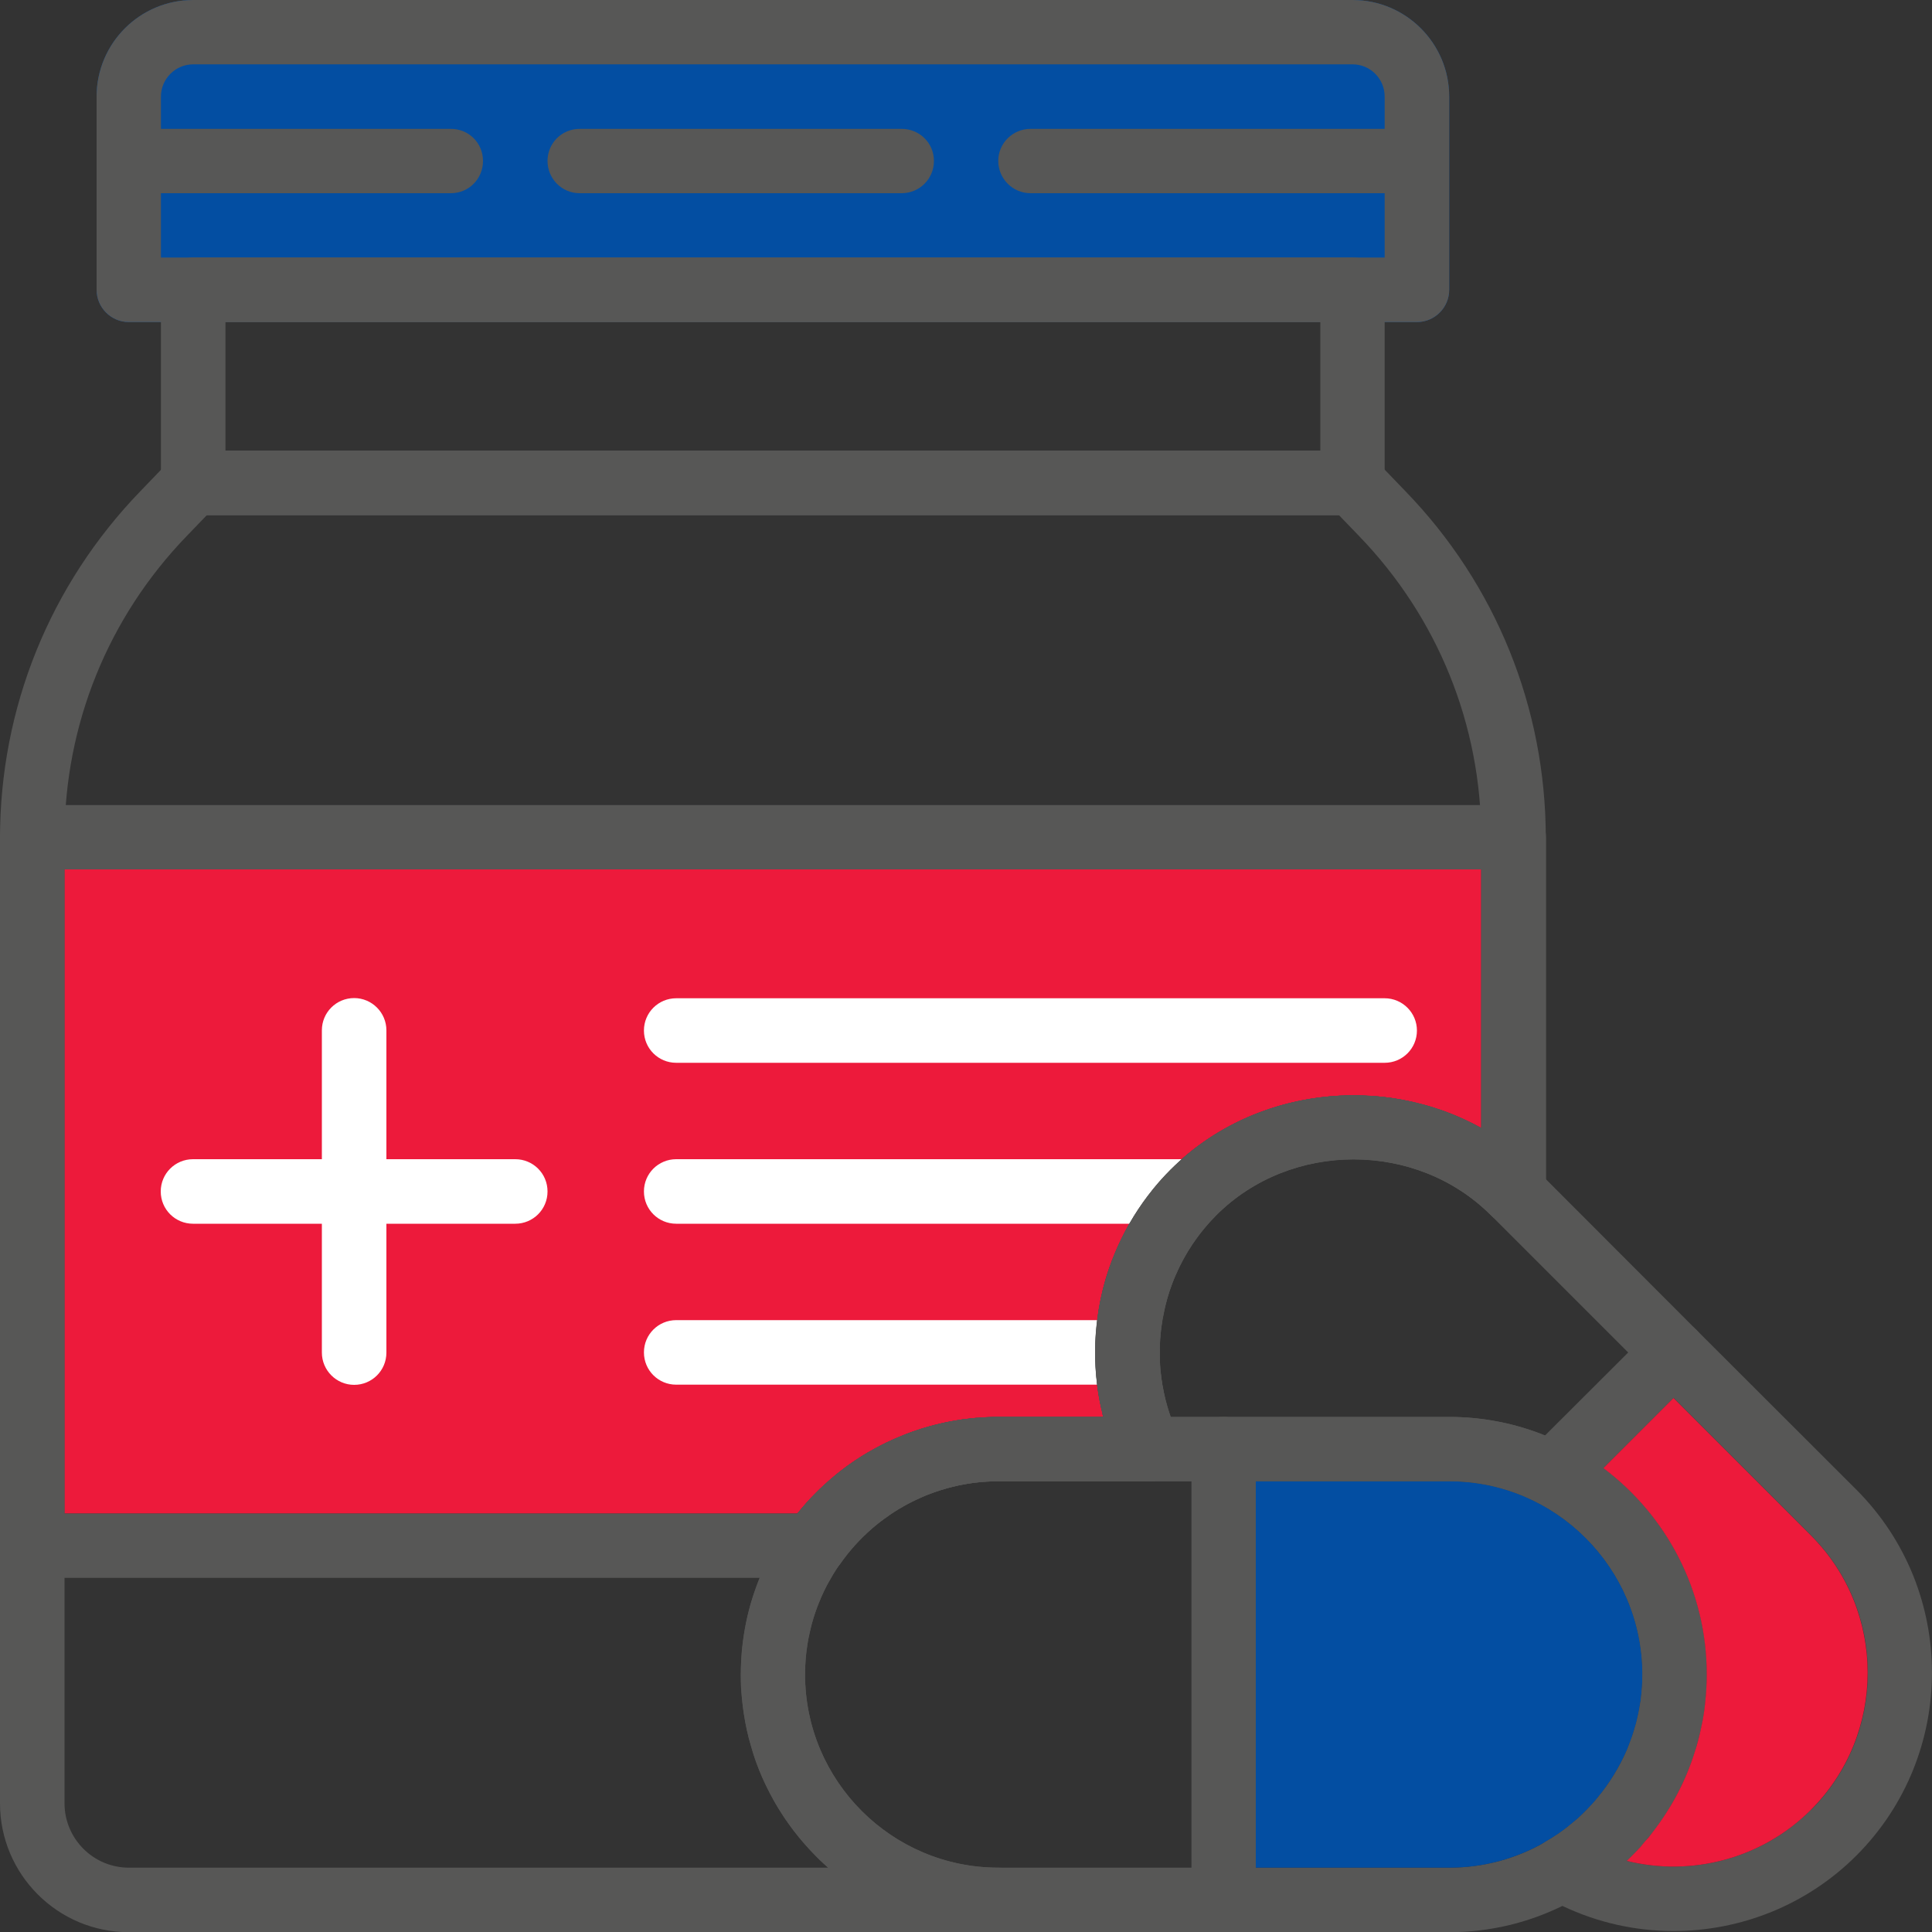 <?xml version="1.0" encoding="UTF-8"?>
<svg id="Capa_1" data-name="Capa 1" xmlns="http://www.w3.org/2000/svg" viewBox="0 0 100 100">
  <rect x="0" y="0" width="100" height="100" fill="#333333" stroke="none"/>
  <defs>
    <style>
      .cls-1 {
        fill: #ed1a3b;
      }

      .cls-1, .cls-2, .cls-3, .cls-4 {
        stroke-width: 0px;
      }

      .cls-2 {
        fill: #fff;
      }

      .cls-3 {
        fill: #034ea2;
      }

      .cls-4 {
        fill: #575756;
      }
    </style>
  </defs>
  <path class="cls-3" d="m70.01,0H10C7.24,0,5,2.24,5,5v10c0,.92.75,1.67,1.67,1.67h66.67c.92,0,1.67-.75,1.67-1.67V5C75.01,2.24,72.76,0,70.01,0Z"/>
  <path class="cls-1" d="m76.67,45v13.39s-.03-.02-.05-.03c-.19-.11-.4-.21-.6-.31-.1-.05-.2-.09-.3-.14-.47-.22-.94-.4-1.43-.55-.27-.09-.54-.17-.81-.23-.59-.16-1.19-.27-1.79-.34-.23-.03-.47-.05-.7-.06-3.5-.24-7.09.85-9.83,3.27-.19.18-.38.35-.57.54-.32.32-.62.65-.9,1-.46.57-.87,1.17-1.23,1.8h-.01c-.29.52-.55,1.05-.77,1.59-.17.4-.31.81-.44,1.23-.21.71-.36,1.44-.45,2.18-.07.57-.11,1.14-.11,1.71,0,.27.01.53.03.8,0,.21.03.42.05.63.01.06.01.12.02.19.02.12.04.25.06.38.05.35.12.69.21,1.04.01.08.03.17.05.25h-5.43c-.23,0-.45.01-.68.02-.13,0-.25.01-.38.03-.15,0-.3.02-.45.04-.24.02-.49.06-.73.1-.01,0-.02,0-.04.01-.23.04-.47.08-.7.14-.19.04-.37.09-.56.14-.29.08-.58.17-.86.27-.23.08-.46.17-.69.27-.46.18-.91.4-1.34.64-.94.51-1.81,1.14-2.6,1.88-.14.12-.27.24-.39.37-.35.34-.67.71-.98,1.09H3.33v-33.34h73.34Z"/>
  <path class="cls-4" d="m70.01,13.33H10c-.92,0-1.67.75-1.67,1.67v10c0,.92.75,1.67,1.67,1.67h60.01c.92,0,1.66-.75,1.66-1.67v-10c0-.92-.74-1.67-1.66-1.67Zm-1.67,10.01H11.67v-6.67h56.67v6.67Z"/>
  <g>
    <path class="cls-2" d="m26.67,60h-6.67v-6.67c0-.92-.75-1.67-1.67-1.67s-1.67.74-1.67,1.67v6.67h-6.67c-.92,0-1.67.74-1.67,1.67s.75,1.67,1.67,1.67h6.67v6.67c0,.92.75,1.67,1.67,1.67s1.67-.74,1.67-1.67v-6.67h6.67c.92,0,1.67-.74,1.67-1.67s-.75-1.67-1.67-1.67Z"/>
    <path class="cls-2" d="m71.67,51.67h-36.67c-.92,0-1.67.74-1.67,1.67s.75,1.67,1.67,1.67h36.67c.92,0,1.67-.74,1.67-1.67,0-.92-.75-1.67-1.67-1.67Z"/>
    <path class="cls-2" d="m61.77,60h-26.77c-.92,0-1.67.74-1.67,1.67s.75,1.67,1.67,1.67h26.77c.92,0,1.67-.74,1.67-1.67s-.75-1.67-1.67-1.67Z"/>
    <path class="cls-2" d="m58.34,68.33h-23.34c-.92,0-1.67.74-1.67,1.67s.75,1.67,1.67,1.67h23.34c.92,0,1.67-.74,1.67-1.67s-.75-1.67-1.67-1.67Z"/>
  </g>
  <path class="cls-4" d="m87.8,71.18l-6.29,6.29c-.32.33-.75.49-1.17.49s-.86-.16-1.18-.49c-.65-.65-.65-1.7,0-2.36l.81-.81,4.3-4.29,1.17-1.18c.66-.65,1.71-.65,2.36,0s.65,1.7,0,2.35Z"/>
  <g>
    <path class="cls-4" d="m82.99,75.99c-.92-.68-1.93-1.26-3.02-1.69-1.53-.62-3.21-.96-4.96-.96h-23.34c-.23,0-.45.01-.68.02-.13,0-.26.01-.38.03-.02,0-.04,0-.07,0-.13.01-.25.02-.38.04-.08,0-.17.02-.25.03-.04,0-.09.01-.13.01-.1.02-.2.04-.3.05-.13.02-.25.05-.38.07-.14.03-.27.06-.41.09-.19.04-.37.09-.56.14-.29.08-.58.17-.86.27-.24.08-.47.17-.69.27-.46.19-.91.4-1.34.64-.2.11-.4.22-.59.34-.07.05-.14.09-.2.13-.08.05-.16.1-.23.15-.08.06-.16.11-.23.16-.09.07-.18.13-.26.19-.18.13-.36.27-.53.42-.16.13-.31.26-.46.4-.04.02-.07.05-.1.09-.13.12-.26.24-.39.37-.15.15-.3.3-.44.46-.14.15-.28.32-.42.49-.04.04-.08.09-.12.14-.03.04-.06.08-.1.13-.16.21-.32.42-.47.64-.15.21-.29.43-.42.65-.04.06-.07.11-.1.17-.14.23-.27.47-.4.71-.04.09-.08.17-.12.25-.12.25-.23.51-.34.78-.08.19-.15.39-.22.58-.07.2-.14.4-.2.6-.24.79-.4,1.61-.49,2.46-.02.17-.03.35-.04.53-.02.28-.03.55-.03.83,0,.25,0,.5.02.74.01.16.02.32.04.48.05.57.14,1.13.26,1.68.06.27.13.54.21.8.15.56.35,1.11.58,1.63.07.16.14.3.21.45.11.23.23.46.36.69.08.15.17.3.26.45.18.29.36.57.56.84.14.2.29.4.45.59.04.06.08.11.13.16.08.1.16.2.26.3.14.17.29.33.45.49.23.25.48.48.73.7,2.35,2.07,5.44,3.34,8.81,3.34h23.34c2.1,0,4.09-.49,5.86-1.36,1.23-.61,2.35-1.39,3.33-2.33.17-.16.33-.33.5-.5.15-.15.29-.31.42-.48.15-.17.29-.35.43-.52.36-.46.69-.95.98-1.46.4-.67.73-1.38,1-2.12.07-.18.13-.37.19-.56.13-.43.25-.86.34-1.3.09-.41.16-.83.2-1.26.05-.48.08-.96.08-1.45,0-4.36-2.1-8.24-5.35-10.68Zm2,11.3s0,.07-.01.1c-.01.18-.03.36-.05.54-.01.08-.02.17-.04.26-.05.33-.12.66-.2.98-.01.03-.02.07-.03.1-.05.21-.11.42-.19.62-.08.23-.17.46-.26.69-.38.9-.89,1.73-1.52,2.47-.15.19-.32.37-.49.55-.16.18-.34.35-.52.51-.19.16-.38.32-.57.47-.17.14-.34.26-.52.38,0,0-.01,0-.02.01-.18.13-.37.25-.56.35-.01,0-.02,0-.03.02-1.47.85-3.17,1.33-4.97,1.33h-23.34c-5.51,0-10-4.48-10-10,0-.26.01-.51.03-.76v-.02c.02-.25.05-.5.09-.74.03-.24.08-.48.14-.72.09-.43.22-.85.38-1.27.04-.11.08-.21.13-.32.06-.17.14-.33.22-.5.09-.2.2-.4.32-.6.12-.22.26-.44.4-.66.03-.04.06-.08.09-.12.12-.17.24-.33.36-.49.13-.16.26-.31.39-.46.02-.02.04-.04.05-.06.13-.13.25-.26.37-.38.05-.05.09-.09.14-.13.05-.05.09-.1.14-.14.05-.05.11-.1.16-.14.15-.14.3-.27.46-.38.12-.09.24-.18.36-.26.04-.03.08-.06.13-.09.03-.04.07-.06.12-.09.11-.08.22-.15.34-.22.1-.05.2-.11.3-.17.08-.05.17-.1.26-.14.08-.04.16-.08.24-.12.1-.05.2-.1.3-.14.06-.03.13-.06.2-.09.07-.04.15-.07.24-.1.14-.06.29-.11.45-.16.15-.05.3-.1.45-.14.08-.03.16-.05.25-.07.07-.02.15-.03.22-.05.03-.01.06-.02.09-.02.05-.02.09-.03.14-.04.07-.02.15-.03.23-.04.13-.03.27-.05.4-.07.11-.02.21-.03.32-.04.16-.02.32-.03.48-.04.2-.01.41-.02.61-.02h23.34c5.51,0,10,4.49,10,10,0,.21-.01.42-.02.62Z"/>
    <path class="cls-3" d="m85.01,86.67c0,.21-.01.42-.02.62,0,.04,0,.07-.01.1-.01.18-.03.36-.05.54-.01.08-.02.17-.04.26-.05.33-.12.66-.2.98-.01.03-.02.07-.03.1-.06.21-.12.41-.19.62-.08.23-.17.46-.26.69-.39.89-.9,1.72-1.52,2.47-.15.19-.32.37-.49.55-.16.17-.34.34-.52.51-.19.16-.38.32-.57.47-.17.13-.34.26-.52.38,0,0-.01,0-.02.01-.18.12-.37.24-.56.35-.01,0-.02,0-.03.02-1.47.85-3.17,1.33-4.97,1.33h-10.01v-20h10.01c5.51,0,10,4.49,10,10Z"/>
  </g>
  <path class="cls-4" d="m65,75.01v23.33c0,.92-.74,1.67-1.66,1.67s-1.67-.75-1.67-1.67v-23.33c0-.93.75-1.67,1.67-1.67s1.66.74,1.66,1.67Z"/>
  <path class="cls-4" d="m96.09,77.11l-8.29-8.28-7.79-7.8-.49-.49c-.86-.86-1.82-1.58-2.85-2.15-.51-.28-1.03-.53-1.57-.74-.27-.11-.54-.21-.81-.29-.23-.08-.46-.15-.7-.2-.04-.02-.09-.03-.13-.04-.29-.07-.58-.14-.87-.19-.53-.1-1.06-.17-1.6-.2-.51-.04-1.03-.04-1.55-.02-.2.01-.4.02-.6.04-.59.05-1.19.14-1.77.27-.22.05-.44.1-.66.16-.17.05-.33.1-.5.15-.19.06-.38.13-.57.2-.18.06-.37.13-.54.2-.21.09-.41.18-.61.27-.17.09-.34.17-.51.26-.89.47-1.74,1.05-2.52,1.74-.19.18-.38.35-.57.54-.32.32-.62.65-.9,1-.23.29-.45.58-.65.88-.21.3-.4.61-.58.92h-.01c-.14.26-.28.52-.41.79-.13.26-.25.53-.36.8-.38.93-.65,1.88-.81,2.86-.03.18-.06.36-.08.55-.03.27-.06.55-.08.82-.05.78-.03,1.57.06,2.35,0,.06.01.11.02.16.01.12.03.25.05.36.05.35.12.71.21,1.06.01.08.03.17.06.25.2.81.48,1.61.85,2.38.28.58.86.95,1.51.95h15.54c5.51,0,10,4.49,10,10,0,.21-.01.42-.02.62,0,.04,0,.07-.01.1-.01.18-.03.36-.05.54-.01.08-.02.17-.04.26-.05.33-.12.66-.2.98-.01.03-.02.07-.03.1-.06.21-.12.41-.19.62-.08.23-.17.46-.26.69-.39.89-.9,1.72-1.52,2.47-.15.19-.32.37-.49.55-.16.17-.34.34-.52.51-.19.16-.38.32-.57.47-.17.13-.34.26-.52.38,0,0-.01,0-.02.01-.18.12-.37.24-.56.35-.01,0-.02,0-.03.02-.49.3-.8.84-.8,1.43.01.6.33,1.15.85,1.44.28.16.56.3.84.44,1.83.87,3.79,1.3,5.75,1.3,3.47,0,6.9-1.34,9.47-3.91,5.21-5.22,5.21-13.71,0-18.93Zm-2.36,16.57c-2.53,2.53-6.18,3.47-9.53,2.64.17-.16.33-.33.5-.5.15-.15.29-.31.42-.48.15-.17.29-.35.43-.52.36-.46.69-.95.98-1.46.39-.68.73-1.39,1-2.12.07-.18.13-.37.19-.56.13-.43.25-.86.34-1.3.09-.41.16-.83.2-1.26.05-.48.08-.96.08-1.45,0-4.36-2.1-8.24-5.35-10.68-.92-.68-1.93-1.26-3.02-1.69-1.53-.62-3.21-.96-4.96-.96h-14.43c-.07-.21-.14-.42-.19-.63-.06-.18-.1-.36-.13-.54-.08-.36-.14-.72-.18-1.08-.03-.14-.04-.29-.04-.43v-.02c0-.09,0-.19,0-.28-.02-.46-.01-.92.04-1.37.01-.15.03-.3.06-.45.02-.16.04-.31.08-.46.1-.58.26-1.14.47-1.68.05-.13.1-.26.16-.39.49-1.14,1.2-2.2,2.11-3.11,3.85-3.85,10.36-3.85,14.21,0l16.57,16.57c3.92,3.92,3.92,10.29,0,14.21Z"/>
  <path class="cls-1" d="m93.73,93.68c-2.53,2.53-6.18,3.47-9.53,2.64.17-.16.33-.33.5-.5.15-.15.29-.31.42-.48.16-.17.3-.34.43-.52.95-1.23,1.7-2.63,2.17-4.14.14-.43.25-.86.34-1.3.09-.41.16-.83.2-1.26.05-.48.08-.96.08-1.45,0-4.36-2.1-8.24-5.35-10.68l3.63-3.63,7.11,7.11c3.92,3.92,3.92,10.29,0,14.21Z"/>
  <path class="cls-4" d="m72.74,25.42l-1.53-1.59c-.32-.33-.75-.51-1.2-.51H10c-.45,0-.88.18-1.2.51l-1.53,1.59C2.58,30.27,0,36.65,0,43.39v49.95c0,3.68,2.99,6.67,6.67,6.67h45c.92,0,1.67-.74,1.67-1.67s-.75-1.67-1.67-1.67c-5.51,0-10-4.49-10-10s4.49-10,10-10h7.8c.57,0,1.1-.29,1.41-.78.31-.48.34-1.09.1-1.6-1.81-3.83-1.02-8.41,1.97-11.4,3.85-3.85,10.36-3.85,14.21,0,.48.48,1.19.62,1.82.36.62-.26,1.03-.87,1.03-1.54v-18.33c0-6.74-2.58-13.12-7.27-17.96Zm3.94,32.97c-5.09-2.84-11.81-2.12-16.08,2.15-3.38,3.38-4.65,8.28-3.49,12.8h-5.43c-7.35,0-13.33,5.98-13.33,13.33,0,3.98,1.75,7.56,4.52,10H6.67c-1.84,0-3.33-1.5-3.33-3.33v-49.95c0-5.87,2.25-11.43,6.33-15.65l1.04-1.08h58.59l1.04,1.08c4.08,4.22,6.33,9.78,6.33,15.65v15h0Z"/>
  <path class="cls-4" d="m78.34,41.67H1.67C.75,41.67,0,42.41,0,43.33v36.67c0,.92.75,1.67,1.67,1.67h40.44c.54,0,1.06-.27,1.37-.71,1.87-2.68,4.94-4.29,8.2-4.29h7.8c.57,0,1.1-.29,1.41-.78.31-.48.34-1.09.1-1.6-1.81-3.83-1.02-8.41,1.97-11.4,3.85-3.85,10.36-3.85,14.21,0,.48.48,1.19.62,1.82.36.62-.26,1.03-.87,1.03-1.54v-18.38c0-.92-.75-1.67-1.67-1.67Zm-1.67,16.72c-5.09-2.84-11.81-2.12-16.08,2.15-3.38,3.38-4.65,8.28-3.49,12.8h-5.43c-4.05,0-7.88,1.85-10.4,5H3.33v-33.34h73.34v13.39Z"/>
  <g>
    <path class="cls-4" d="m70.01,0H10C7.24,0,5,2.24,5,5v10c0,.92.75,1.67,1.67,1.67h66.67c.92,0,1.67-.75,1.67-1.67V5C75.01,2.24,72.76,0,70.01,0ZM8.33,13.33v-3.33h15.01c.92,0,1.66-.74,1.66-1.67s-.74-1.66-1.66-1.66h-15.01v-1.67c0-.92.75-1.67,1.67-1.67h60.01c.92,0,1.66.75,1.66,1.67v1.67h-18.33c-.92,0-1.67.74-1.67,1.66s.75,1.67,1.67,1.67h18.33v3.33H8.33Z"/>
    <path class="cls-4" d="m46.67,6.67h-16.67c-.92,0-1.66.74-1.66,1.66s.74,1.67,1.66,1.67h16.67c.92,0,1.67-.74,1.67-1.67s-.75-1.66-1.67-1.66Z"/>
  </g>
</svg>
